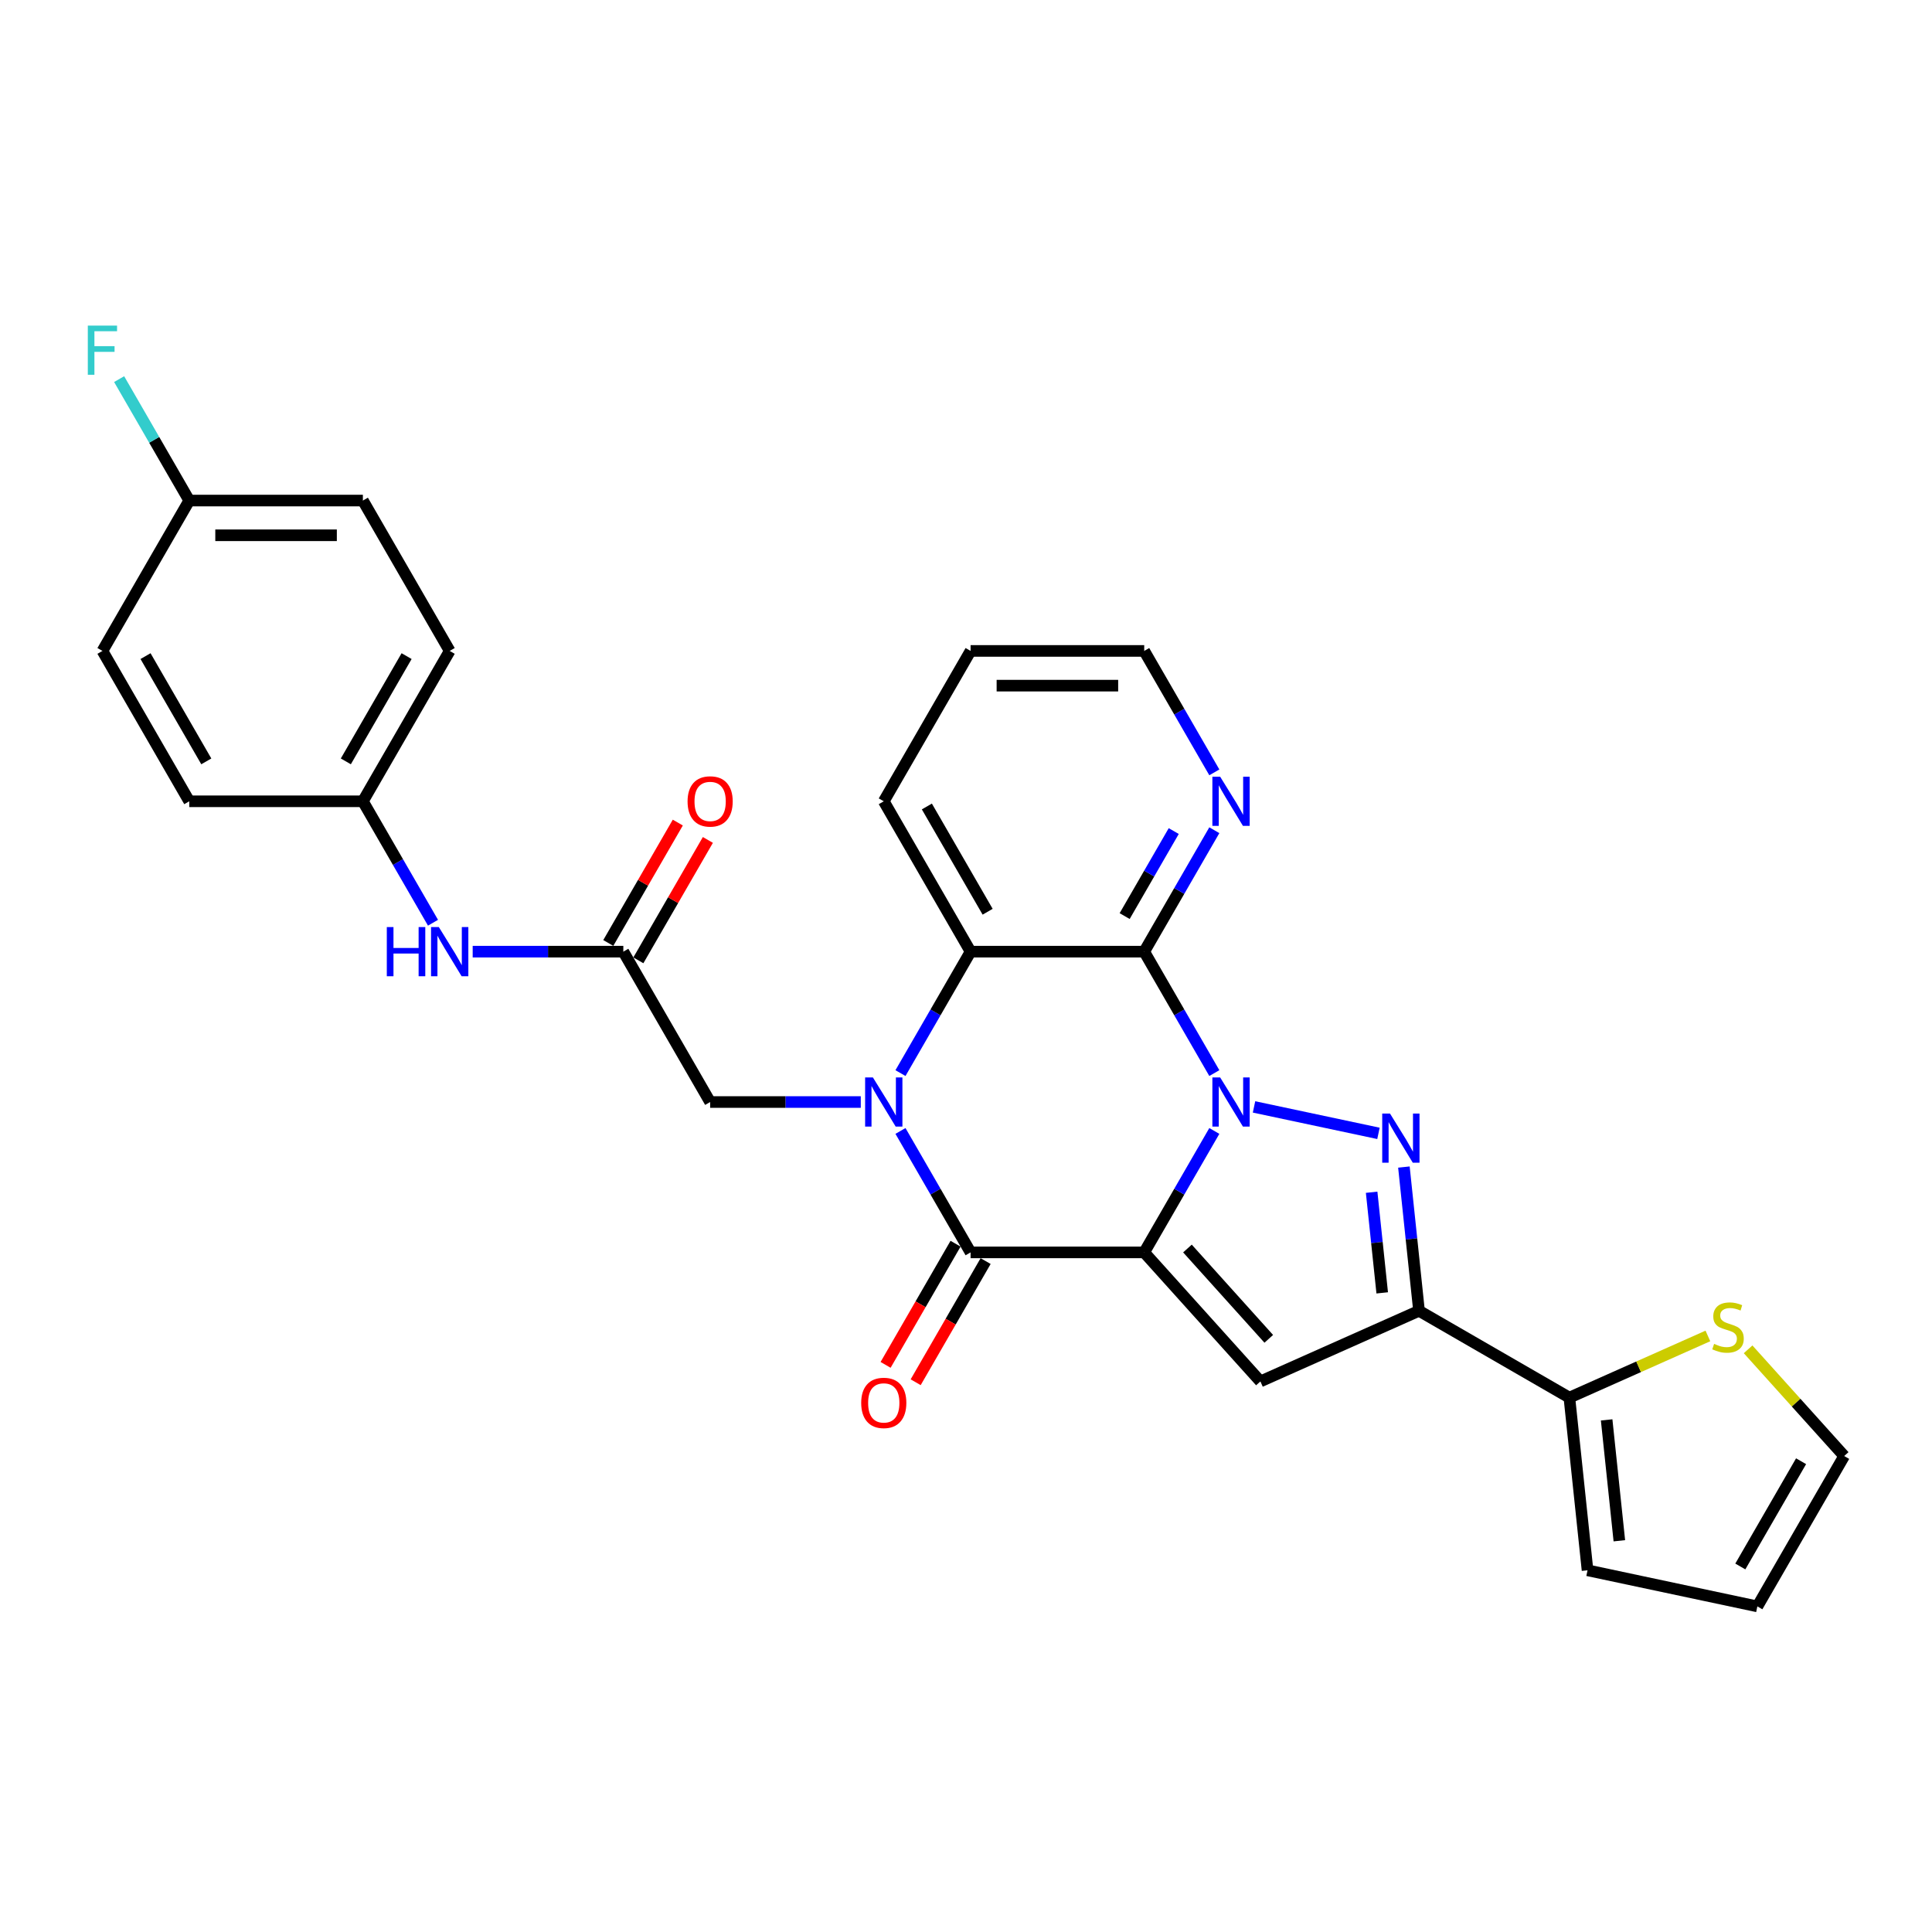 <?xml version='1.0' encoding='iso-8859-1'?>
<svg version='1.1' baseProfile='full'
              xmlns='http://www.w3.org/2000/svg'
                      xmlns:rdkit='http://www.rdkit.org/xml'
                      xmlns:xlink='http://www.w3.org/1999/xlink'
                  xml:space='preserve'
width='1000px' height='1000px' viewBox='0 0 1000 1000'>
<!-- END OF HEADER -->
<rect style='opacity:1.0;fill:#FFFFFF;stroke:none' width='1000' height='1000' x='0' y='0'> </rect>
<path class='bond-0' d='M 592.244,648.237 L 610.389,616.808' style='fill:none;fill-rule:evenodd;stroke:#000000;stroke-width:6px;stroke-linecap:butt;stroke-linejoin:miter;stroke-opacity:1' />
<path class='bond-0' d='M 610.389,616.808 L 628.535,585.38' style='fill:none;fill-rule:evenodd;stroke:#0000FF;stroke-width:6px;stroke-linecap:butt;stroke-linejoin:miter;stroke-opacity:1' />
<path class='bond-2' d='M 592.244,648.237 L 502.374,648.237' style='fill:none;fill-rule:evenodd;stroke:#000000;stroke-width:6px;stroke-linecap:butt;stroke-linejoin:miter;stroke-opacity:1' />
<path class='bond-5' d='M 592.244,648.237 L 652.379,715.024' style='fill:none;fill-rule:evenodd;stroke:#000000;stroke-width:6px;stroke-linecap:butt;stroke-linejoin:miter;stroke-opacity:1' />
<path class='bond-5' d='M 614.622,646.228 L 656.716,692.979' style='fill:none;fill-rule:evenodd;stroke:#000000;stroke-width:6px;stroke-linecap:butt;stroke-linejoin:miter;stroke-opacity:1' />
<path class='bond-3' d='M 649.078,572.936 L 713.491,586.628' style='fill:none;fill-rule:evenodd;stroke:#0000FF;stroke-width:6px;stroke-linecap:butt;stroke-linejoin:miter;stroke-opacity:1' />
<path class='bond-4' d='M 628.535,555.435 L 610.389,524.006' style='fill:none;fill-rule:evenodd;stroke:#0000FF;stroke-width:6px;stroke-linecap:butt;stroke-linejoin:miter;stroke-opacity:1' />
<path class='bond-4' d='M 610.389,524.006 L 592.244,492.577' style='fill:none;fill-rule:evenodd;stroke:#000000;stroke-width:6px;stroke-linecap:butt;stroke-linejoin:miter;stroke-opacity:1' />
<path class='bond-1' d='M 466.083,585.38 L 484.228,616.808' style='fill:none;fill-rule:evenodd;stroke:#0000FF;stroke-width:6px;stroke-linecap:butt;stroke-linejoin:miter;stroke-opacity:1' />
<path class='bond-1' d='M 484.228,616.808 L 502.374,648.237' style='fill:none;fill-rule:evenodd;stroke:#000000;stroke-width:6px;stroke-linecap:butt;stroke-linejoin:miter;stroke-opacity:1' />
<path class='bond-7' d='M 466.083,555.435 L 484.228,524.006' style='fill:none;fill-rule:evenodd;stroke:#0000FF;stroke-width:6px;stroke-linecap:butt;stroke-linejoin:miter;stroke-opacity:1' />
<path class='bond-7' d='M 484.228,524.006 L 502.374,492.577' style='fill:none;fill-rule:evenodd;stroke:#000000;stroke-width:6px;stroke-linecap:butt;stroke-linejoin:miter;stroke-opacity:1' />
<path class='bond-9' d='M 445.54,570.407 L 406.554,570.407' style='fill:none;fill-rule:evenodd;stroke:#0000FF;stroke-width:6px;stroke-linecap:butt;stroke-linejoin:miter;stroke-opacity:1' />
<path class='bond-9' d='M 406.554,570.407 L 367.568,570.407' style='fill:none;fill-rule:evenodd;stroke:#000000;stroke-width:6px;stroke-linecap:butt;stroke-linejoin:miter;stroke-opacity:1' />
<path class='bond-13' d='M 494.591,643.744 L 476.487,675.101' style='fill:none;fill-rule:evenodd;stroke:#000000;stroke-width:6px;stroke-linecap:butt;stroke-linejoin:miter;stroke-opacity:1' />
<path class='bond-13' d='M 476.487,675.101 L 458.383,706.458' style='fill:none;fill-rule:evenodd;stroke:#FF0000;stroke-width:6px;stroke-linecap:butt;stroke-linejoin:miter;stroke-opacity:1' />
<path class='bond-13' d='M 510.157,652.731 L 492.053,684.088' style='fill:none;fill-rule:evenodd;stroke:#000000;stroke-width:6px;stroke-linecap:butt;stroke-linejoin:miter;stroke-opacity:1' />
<path class='bond-13' d='M 492.053,684.088 L 473.949,715.445' style='fill:none;fill-rule:evenodd;stroke:#FF0000;stroke-width:6px;stroke-linecap:butt;stroke-linejoin:miter;stroke-opacity:1' />
<path class='bond-29' d='M 726.659,604.065 L 730.57,641.267' style='fill:none;fill-rule:evenodd;stroke:#0000FF;stroke-width:6px;stroke-linecap:butt;stroke-linejoin:miter;stroke-opacity:1' />
<path class='bond-29' d='M 730.57,641.267 L 734.48,678.47' style='fill:none;fill-rule:evenodd;stroke:#000000;stroke-width:6px;stroke-linecap:butt;stroke-linejoin:miter;stroke-opacity:1' />
<path class='bond-29' d='M 709.957,617.104 L 712.694,643.146' style='fill:none;fill-rule:evenodd;stroke:#0000FF;stroke-width:6px;stroke-linecap:butt;stroke-linejoin:miter;stroke-opacity:1' />
<path class='bond-29' d='M 712.694,643.146 L 715.431,669.188' style='fill:none;fill-rule:evenodd;stroke:#000000;stroke-width:6px;stroke-linecap:butt;stroke-linejoin:miter;stroke-opacity:1' />
<path class='bond-11' d='M 592.244,492.577 L 610.389,461.148' style='fill:none;fill-rule:evenodd;stroke:#000000;stroke-width:6px;stroke-linecap:butt;stroke-linejoin:miter;stroke-opacity:1' />
<path class='bond-11' d='M 610.389,461.148 L 628.535,429.719' style='fill:none;fill-rule:evenodd;stroke:#0000FF;stroke-width:6px;stroke-linecap:butt;stroke-linejoin:miter;stroke-opacity:1' />
<path class='bond-11' d='M 582.122,474.161 L 594.823,452.161' style='fill:none;fill-rule:evenodd;stroke:#000000;stroke-width:6px;stroke-linecap:butt;stroke-linejoin:miter;stroke-opacity:1' />
<path class='bond-11' d='M 594.823,452.161 L 607.525,430.161' style='fill:none;fill-rule:evenodd;stroke:#0000FF;stroke-width:6px;stroke-linecap:butt;stroke-linejoin:miter;stroke-opacity:1' />
<path class='bond-30' d='M 592.244,492.577 L 502.374,492.577' style='fill:none;fill-rule:evenodd;stroke:#000000;stroke-width:6px;stroke-linecap:butt;stroke-linejoin:miter;stroke-opacity:1' />
<path class='bond-6' d='M 652.379,715.024 L 734.48,678.47' style='fill:none;fill-rule:evenodd;stroke:#000000;stroke-width:6px;stroke-linecap:butt;stroke-linejoin:miter;stroke-opacity:1' />
<path class='bond-8' d='M 734.48,678.47 L 812.31,723.406' style='fill:none;fill-rule:evenodd;stroke:#000000;stroke-width:6px;stroke-linecap:butt;stroke-linejoin:miter;stroke-opacity:1' />
<path class='bond-22' d='M 502.374,492.577 L 457.438,414.747' style='fill:none;fill-rule:evenodd;stroke:#000000;stroke-width:6px;stroke-linecap:butt;stroke-linejoin:miter;stroke-opacity:1' />
<path class='bond-22' d='M 511.199,471.916 L 479.745,417.435' style='fill:none;fill-rule:evenodd;stroke:#000000;stroke-width:6px;stroke-linecap:butt;stroke-linejoin:miter;stroke-opacity:1' />
<path class='bond-12' d='M 812.31,723.406 L 848.157,707.445' style='fill:none;fill-rule:evenodd;stroke:#000000;stroke-width:6px;stroke-linecap:butt;stroke-linejoin:miter;stroke-opacity:1' />
<path class='bond-12' d='M 848.157,707.445 L 884.003,691.485' style='fill:none;fill-rule:evenodd;stroke:#CCCC00;stroke-width:6px;stroke-linecap:butt;stroke-linejoin:miter;stroke-opacity:1' />
<path class='bond-15' d='M 812.31,723.406 L 821.704,812.784' style='fill:none;fill-rule:evenodd;stroke:#000000;stroke-width:6px;stroke-linecap:butt;stroke-linejoin:miter;stroke-opacity:1' />
<path class='bond-15' d='M 831.594,734.933 L 838.17,797.498' style='fill:none;fill-rule:evenodd;stroke:#000000;stroke-width:6px;stroke-linecap:butt;stroke-linejoin:miter;stroke-opacity:1' />
<path class='bond-10' d='M 367.568,570.407 L 322.633,492.577' style='fill:none;fill-rule:evenodd;stroke:#000000;stroke-width:6px;stroke-linecap:butt;stroke-linejoin:miter;stroke-opacity:1' />
<path class='bond-14' d='M 322.633,492.577 L 283.647,492.577' style='fill:none;fill-rule:evenodd;stroke:#000000;stroke-width:6px;stroke-linecap:butt;stroke-linejoin:miter;stroke-opacity:1' />
<path class='bond-14' d='M 283.647,492.577 L 244.661,492.577' style='fill:none;fill-rule:evenodd;stroke:#0000FF;stroke-width:6px;stroke-linecap:butt;stroke-linejoin:miter;stroke-opacity:1' />
<path class='bond-17' d='M 330.416,497.071 L 348.406,465.911' style='fill:none;fill-rule:evenodd;stroke:#000000;stroke-width:6px;stroke-linecap:butt;stroke-linejoin:miter;stroke-opacity:1' />
<path class='bond-17' d='M 348.406,465.911 L 366.395,434.752' style='fill:none;fill-rule:evenodd;stroke:#FF0000;stroke-width:6px;stroke-linecap:butt;stroke-linejoin:miter;stroke-opacity:1' />
<path class='bond-17' d='M 314.85,488.084 L 332.84,456.924' style='fill:none;fill-rule:evenodd;stroke:#000000;stroke-width:6px;stroke-linecap:butt;stroke-linejoin:miter;stroke-opacity:1' />
<path class='bond-17' d='M 332.84,456.924 L 350.829,425.765' style='fill:none;fill-rule:evenodd;stroke:#FF0000;stroke-width:6px;stroke-linecap:butt;stroke-linejoin:miter;stroke-opacity:1' />
<path class='bond-27' d='M 628.535,399.775 L 610.389,368.346' style='fill:none;fill-rule:evenodd;stroke:#0000FF;stroke-width:6px;stroke-linecap:butt;stroke-linejoin:miter;stroke-opacity:1' />
<path class='bond-27' d='M 610.389,368.346 L 592.244,336.917' style='fill:none;fill-rule:evenodd;stroke:#000000;stroke-width:6px;stroke-linecap:butt;stroke-linejoin:miter;stroke-opacity:1' />
<path class='bond-16' d='M 904.817,698.41 L 929.681,726.024' style='fill:none;fill-rule:evenodd;stroke:#CCCC00;stroke-width:6px;stroke-linecap:butt;stroke-linejoin:miter;stroke-opacity:1' />
<path class='bond-16' d='M 929.681,726.024 L 954.545,753.639' style='fill:none;fill-rule:evenodd;stroke:#000000;stroke-width:6px;stroke-linecap:butt;stroke-linejoin:miter;stroke-opacity:1' />
<path class='bond-19' d='M 224.118,477.605 L 205.973,446.176' style='fill:none;fill-rule:evenodd;stroke:#0000FF;stroke-width:6px;stroke-linecap:butt;stroke-linejoin:miter;stroke-opacity:1' />
<path class='bond-19' d='M 205.973,446.176 L 187.827,414.747' style='fill:none;fill-rule:evenodd;stroke:#000000;stroke-width:6px;stroke-linecap:butt;stroke-linejoin:miter;stroke-opacity:1' />
<path class='bond-18' d='M 821.704,812.784 L 909.61,831.469' style='fill:none;fill-rule:evenodd;stroke:#000000;stroke-width:6px;stroke-linecap:butt;stroke-linejoin:miter;stroke-opacity:1' />
<path class='bond-31' d='M 954.545,753.639 L 909.61,831.469' style='fill:none;fill-rule:evenodd;stroke:#000000;stroke-width:6px;stroke-linecap:butt;stroke-linejoin:miter;stroke-opacity:1' />
<path class='bond-31' d='M 932.239,756.326 L 900.785,810.807' style='fill:none;fill-rule:evenodd;stroke:#000000;stroke-width:6px;stroke-linecap:butt;stroke-linejoin:miter;stroke-opacity:1' />
<path class='bond-23' d='M 187.827,414.747 L 97.957,414.747' style='fill:none;fill-rule:evenodd;stroke:#000000;stroke-width:6px;stroke-linecap:butt;stroke-linejoin:miter;stroke-opacity:1' />
<path class='bond-24' d='M 187.827,414.747 L 232.762,336.917' style='fill:none;fill-rule:evenodd;stroke:#000000;stroke-width:6px;stroke-linecap:butt;stroke-linejoin:miter;stroke-opacity:1' />
<path class='bond-24' d='M 179.001,394.086 L 210.456,339.604' style='fill:none;fill-rule:evenodd;stroke:#000000;stroke-width:6px;stroke-linecap:butt;stroke-linejoin:miter;stroke-opacity:1' />
<path class='bond-20' d='M 97.957,259.087 L 187.827,259.087' style='fill:none;fill-rule:evenodd;stroke:#000000;stroke-width:6px;stroke-linecap:butt;stroke-linejoin:miter;stroke-opacity:1' />
<path class='bond-20' d='M 111.437,277.061 L 174.347,277.061' style='fill:none;fill-rule:evenodd;stroke:#000000;stroke-width:6px;stroke-linecap:butt;stroke-linejoin:miter;stroke-opacity:1' />
<path class='bond-21' d='M 97.957,259.087 L 79.811,227.658' style='fill:none;fill-rule:evenodd;stroke:#000000;stroke-width:6px;stroke-linecap:butt;stroke-linejoin:miter;stroke-opacity:1' />
<path class='bond-21' d='M 79.811,227.658 L 61.666,196.229' style='fill:none;fill-rule:evenodd;stroke:#33CCCC;stroke-width:6px;stroke-linecap:butt;stroke-linejoin:miter;stroke-opacity:1' />
<path class='bond-33' d='M 97.957,259.087 L 53.022,336.917' style='fill:none;fill-rule:evenodd;stroke:#000000;stroke-width:6px;stroke-linecap:butt;stroke-linejoin:miter;stroke-opacity:1' />
<path class='bond-28' d='M 457.438,414.747 L 502.374,336.917' style='fill:none;fill-rule:evenodd;stroke:#000000;stroke-width:6px;stroke-linecap:butt;stroke-linejoin:miter;stroke-opacity:1' />
<path class='bond-25' d='M 97.957,414.747 L 53.022,336.917' style='fill:none;fill-rule:evenodd;stroke:#000000;stroke-width:6px;stroke-linecap:butt;stroke-linejoin:miter;stroke-opacity:1' />
<path class='bond-25' d='M 106.783,394.086 L 75.328,339.604' style='fill:none;fill-rule:evenodd;stroke:#000000;stroke-width:6px;stroke-linecap:butt;stroke-linejoin:miter;stroke-opacity:1' />
<path class='bond-26' d='M 232.762,336.917 L 187.827,259.087' style='fill:none;fill-rule:evenodd;stroke:#000000;stroke-width:6px;stroke-linecap:butt;stroke-linejoin:miter;stroke-opacity:1' />
<path class='bond-32' d='M 592.244,336.917 L 502.374,336.917' style='fill:none;fill-rule:evenodd;stroke:#000000;stroke-width:6px;stroke-linecap:butt;stroke-linejoin:miter;stroke-opacity:1' />
<path class='bond-32' d='M 578.763,354.891 L 515.854,354.891' style='fill:none;fill-rule:evenodd;stroke:#000000;stroke-width:6px;stroke-linecap:butt;stroke-linejoin:miter;stroke-opacity:1' />
<path  class='atom-1' d='M 631.553 557.682
L 639.893 571.162
Q 640.72 572.492, 642.05 574.901
Q 643.38 577.309, 643.452 577.453
L 643.452 557.682
L 646.831 557.682
L 646.831 583.133
L 643.344 583.133
L 634.393 568.394
Q 633.351 566.669, 632.236 564.691
Q 631.158 562.714, 630.834 562.103
L 630.834 583.133
L 627.527 583.133
L 627.527 557.682
L 631.553 557.682
' fill='#0000FF'/>
<path  class='atom-2' d='M 451.813 557.682
L 460.152 571.162
Q 460.979 572.492, 462.309 574.901
Q 463.639 577.309, 463.711 577.453
L 463.711 557.682
L 467.09 557.682
L 467.09 583.133
L 463.604 583.133
L 454.652 568.394
Q 453.61 566.669, 452.496 564.691
Q 451.417 562.714, 451.094 562.103
L 451.094 583.133
L 447.786 583.133
L 447.786 557.682
L 451.813 557.682
' fill='#0000FF'/>
<path  class='atom-4' d='M 719.46 576.367
L 727.8 589.847
Q 728.627 591.177, 729.957 593.586
Q 731.287 595.994, 731.359 596.138
L 731.359 576.367
L 734.738 576.367
L 734.738 601.818
L 731.251 601.818
L 722.3 587.079
Q 721.257 585.354, 720.143 583.377
Q 719.064 581.399, 718.741 580.788
L 718.741 601.818
L 715.434 601.818
L 715.434 576.367
L 719.46 576.367
' fill='#0000FF'/>
<path  class='atom-12' d='M 631.553 402.021
L 639.893 415.502
Q 640.72 416.832, 642.05 419.241
Q 643.38 421.649, 643.452 421.793
L 643.452 402.021
L 646.831 402.021
L 646.831 427.473
L 643.344 427.473
L 634.393 412.734
Q 633.351 411.008, 632.236 409.031
Q 631.158 407.054, 630.834 406.443
L 630.834 427.473
L 627.527 427.473
L 627.527 402.021
L 631.553 402.021
' fill='#0000FF'/>
<path  class='atom-13' d='M 887.221 695.587
Q 887.508 695.695, 888.695 696.198
Q 889.881 696.702, 891.175 697.025
Q 892.505 697.313, 893.799 697.313
Q 896.208 697.313, 897.61 696.163
Q 899.012 694.976, 899.012 692.927
Q 899.012 691.525, 898.293 690.662
Q 897.61 689.8, 896.531 689.332
Q 895.453 688.865, 893.656 688.326
Q 891.391 687.643, 890.025 686.996
Q 888.695 686.349, 887.724 684.983
Q 886.789 683.617, 886.789 681.316
Q 886.789 678.117, 888.946 676.139
Q 891.139 674.162, 895.453 674.162
Q 898.401 674.162, 901.744 675.564
L 900.917 678.332
Q 897.861 677.074, 895.561 677.074
Q 893.08 677.074, 891.714 678.117
Q 890.348 679.123, 890.384 680.885
Q 890.384 682.251, 891.067 683.077
Q 891.786 683.904, 892.793 684.372
Q 893.835 684.839, 895.561 685.378
Q 897.861 686.097, 899.227 686.816
Q 900.594 687.535, 901.564 689.009
Q 902.571 690.447, 902.571 692.927
Q 902.571 696.45, 900.198 698.355
Q 897.861 700.225, 893.943 700.225
Q 891.678 700.225, 889.953 699.721
Q 888.263 699.254, 886.25 698.427
L 887.221 695.587
' fill='#CCCC00'/>
<path  class='atom-14' d='M 445.755 726.139
Q 445.755 720.028, 448.775 716.613
Q 451.795 713.198, 457.438 713.198
Q 463.082 713.198, 466.102 716.613
Q 469.122 720.028, 469.122 726.139
Q 469.122 732.322, 466.066 735.845
Q 463.01 739.332, 457.438 739.332
Q 451.83 739.332, 448.775 735.845
Q 445.755 732.358, 445.755 726.139
M 457.438 736.456
Q 461.321 736.456, 463.406 733.868
Q 465.527 731.244, 465.527 726.139
Q 465.527 721.142, 463.406 718.626
Q 461.321 716.074, 457.438 716.074
Q 453.556 716.074, 451.435 718.59
Q 449.35 721.106, 449.35 726.139
Q 449.35 731.28, 451.435 733.868
Q 453.556 736.456, 457.438 736.456
' fill='#FF0000'/>
<path  class='atom-15' d='M 200.211 479.851
L 203.662 479.851
L 203.662 490.672
L 216.676 490.672
L 216.676 479.851
L 220.127 479.851
L 220.127 505.303
L 216.676 505.303
L 216.676 493.548
L 203.662 493.548
L 203.662 505.303
L 200.211 505.303
L 200.211 479.851
' fill='#0000FF'/>
<path  class='atom-15' d='M 227.137 479.851
L 235.477 493.332
Q 236.303 494.662, 237.633 497.071
Q 238.963 499.479, 239.035 499.623
L 239.035 479.851
L 242.414 479.851
L 242.414 505.303
L 238.928 505.303
L 229.976 490.564
Q 228.934 488.839, 227.82 486.861
Q 226.741 484.884, 226.418 484.273
L 226.418 505.303
L 223.11 505.303
L 223.11 479.851
L 227.137 479.851
' fill='#0000FF'/>
<path  class='atom-18' d='M 355.885 414.819
Q 355.885 408.708, 358.904 405.293
Q 361.924 401.878, 367.568 401.878
Q 373.212 401.878, 376.232 405.293
Q 379.251 408.708, 379.251 414.819
Q 379.251 421.002, 376.196 424.525
Q 373.14 428.012, 367.568 428.012
Q 361.96 428.012, 358.904 424.525
Q 355.885 421.038, 355.885 414.819
M 367.568 425.136
Q 371.45 425.136, 373.535 422.548
Q 375.656 419.924, 375.656 414.819
Q 375.656 409.822, 373.535 407.306
Q 371.45 404.753, 367.568 404.753
Q 363.686 404.753, 361.565 407.27
Q 359.48 409.786, 359.48 414.819
Q 359.48 419.96, 361.565 422.548
Q 363.686 425.136, 367.568 425.136
' fill='#FF0000'/>
<path  class='atom-22' d='M 45.455 168.531
L 60.589 168.531
L 60.589 171.443
L 48.87 171.443
L 48.87 179.172
L 59.295 179.172
L 59.295 182.12
L 48.87 182.12
L 48.87 193.983
L 45.455 193.983
L 45.455 168.531
' fill='#33CCCC'/>
</svg>
